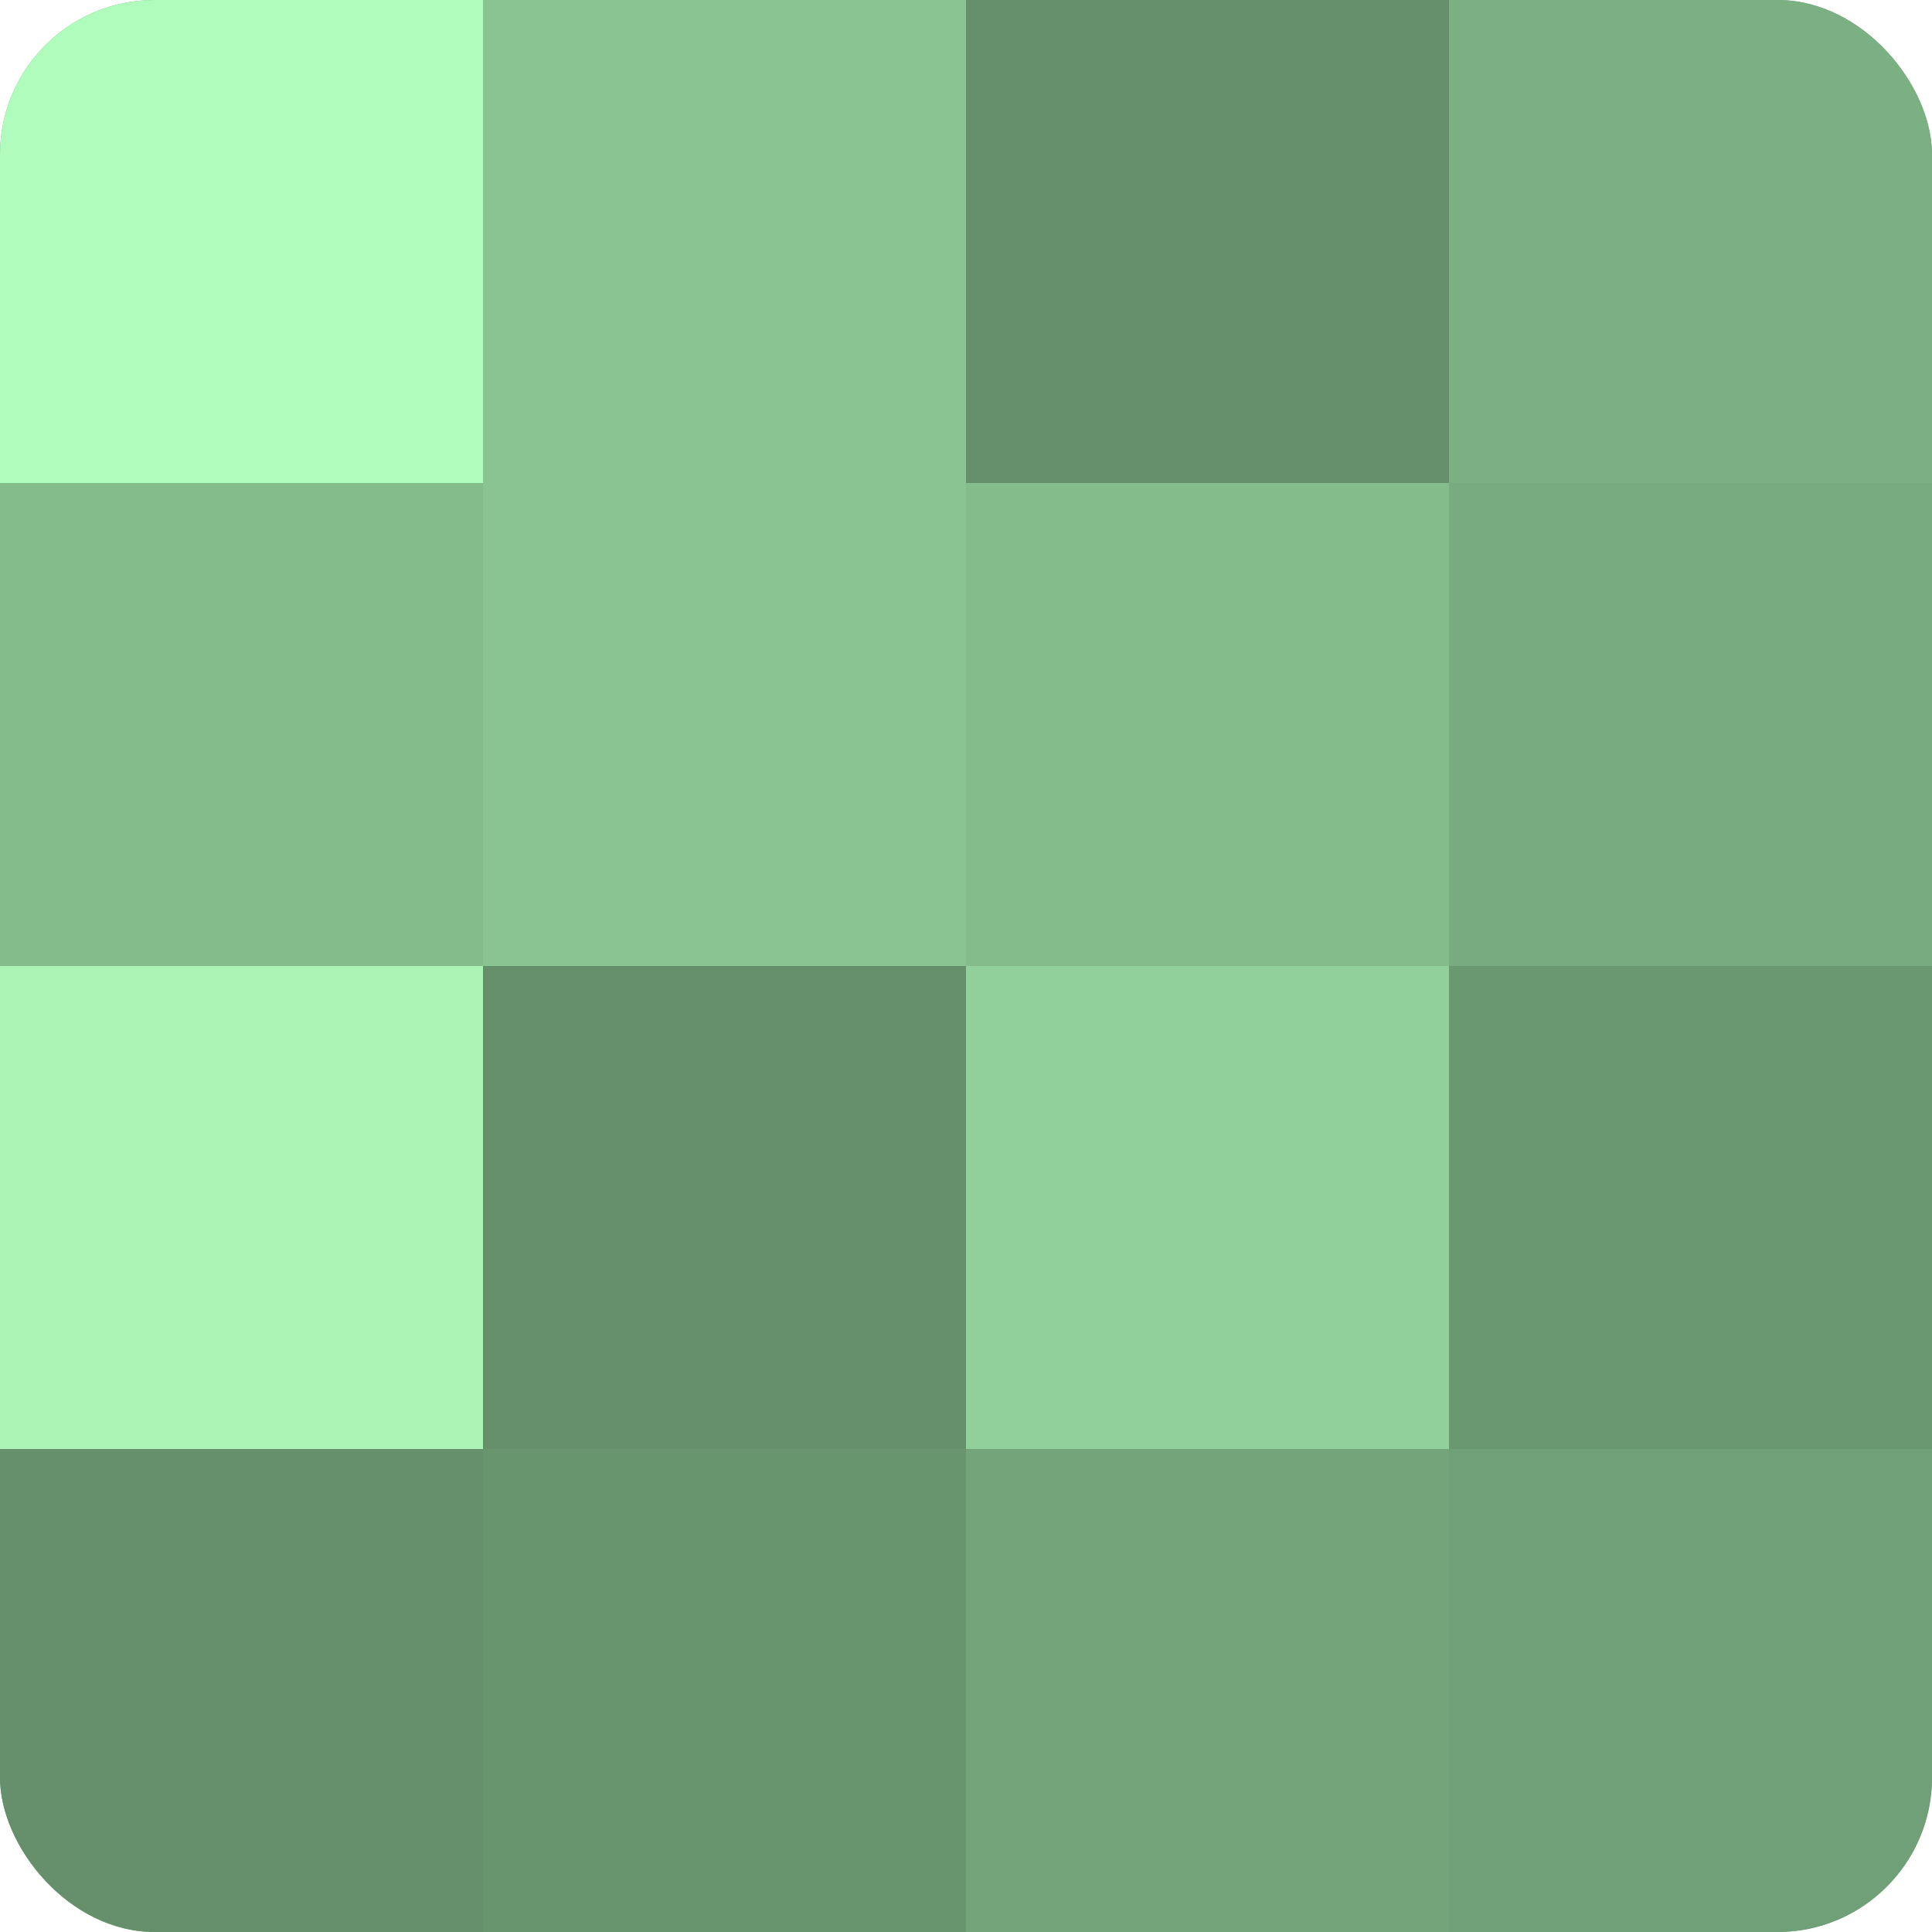 <?xml version="1.0" encoding="UTF-8"?>
<svg xmlns="http://www.w3.org/2000/svg" width="60" height="60" viewBox="0 0 100 100" preserveAspectRatio="xMidYMid meet"><defs><clipPath id="c" width="100" height="100"><rect width="100" height="100" rx="8" ry="8"/></clipPath></defs><g clip-path="url(#c)"><rect width="100" height="100" fill="#70a077"/><rect width="25" height="25" fill="#b0fcbc"/><rect y="25" width="25" height="25" fill="#84bc8c"/><rect y="50" width="25" height="25" fill="#abf4b6"/><rect y="75" width="25" height="25" fill="#65906b"/><rect x="25" width="25" height="25" fill="#89c492"/><rect x="25" y="25" width="25" height="25" fill="#89c492"/><rect x="25" y="50" width="25" height="25" fill="#65906b"/><rect x="25" y="75" width="25" height="25" fill="#68946e"/><rect x="50" width="25" height="25" fill="#65906b"/><rect x="50" y="25" width="25" height="25" fill="#84bc8c"/><rect x="50" y="50" width="25" height="25" fill="#92d09b"/><rect x="50" y="75" width="25" height="25" fill="#73a47a"/><rect x="75" width="25" height="25" fill="#7bb083"/><rect x="75" y="25" width="25" height="25" fill="#78ac80"/><rect x="75" y="50" width="25" height="25" fill="#6a9871"/><rect x="75" y="75" width="25" height="25" fill="#70a077"/></g></svg>
